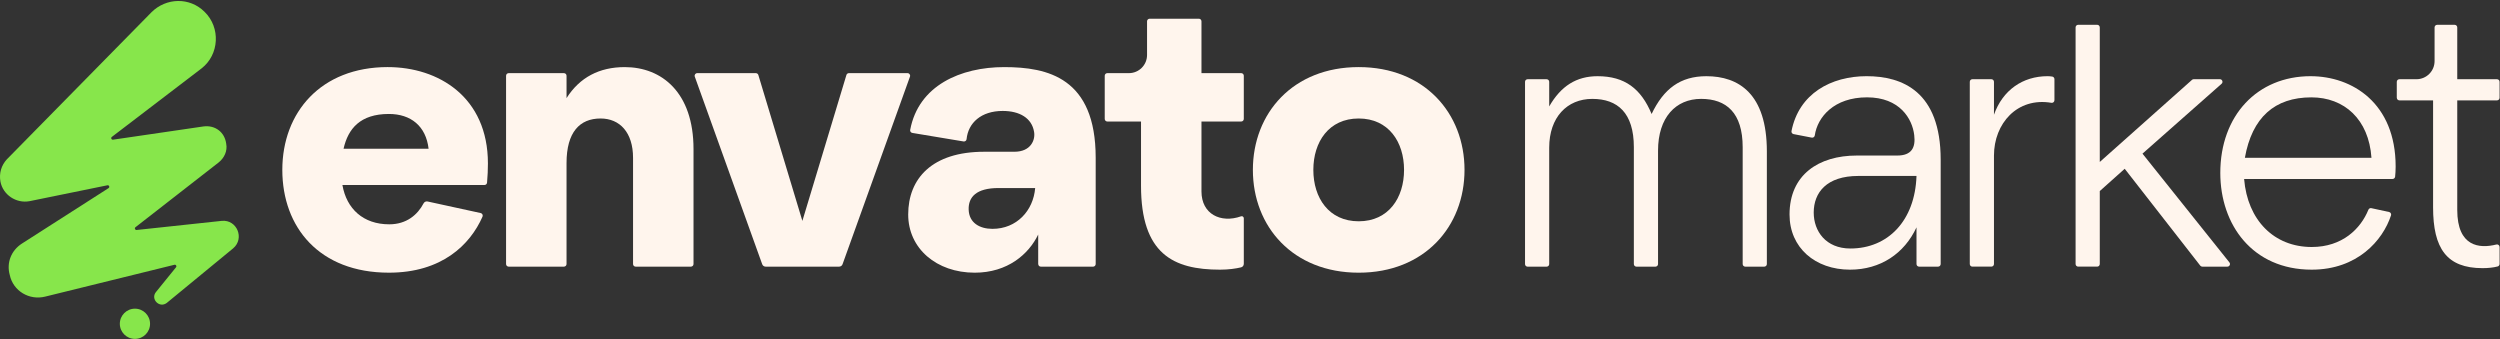 <svg fill="none" height="257" viewBox="0 0 1894 257" width="1894" xmlns="http://www.w3.org/2000/svg"><rect x="0" y="0" width="1894" height="257" fill="#333333" stroke="none"/><g fill="#fff5ed"><path d="m293.781 50.83c38.37 0 75.87 22.62 75.87 73.01 0 4-.22 10.2-.66 14.56-.1 1-.95 1.76-1.96 1.76h-107.62c3.15 18.04 15.75 29.78 35.5 29.78 13.1 0 21.46-7.24 26.01-15.9.57-1.09 1.81-1.66 3.01-1.4l40.24 8.77c1.23.27 1.88 1.59 1.38 2.74-9.41 21.31-30.81 42.43-70.92 42.43-52.68 0-80.74-34.36-80.74-77.88 0-43.52 29.2-77.88 79.88-77.88zm30.92 61.85c-2-17.18-13.46-26.34-30.06-26.34-21.76 0-30.92 11.17-34.36 26.34z"/><path d="m383.4 200.04v-142.65c0-1.09.88-1.97 1.97-1.97h41.87c1.09 0 1.97.88 1.97 1.97v16.93c10.02-15.75 24.91-23.48 44.09-23.48 28.06 0 52.11 19.18 52.11 62.13v87.07c0 1.09-.88 1.97-1.97 1.97h-41.87c-1.09 0-1.97-.88-1.97-1.97v-80.49c0-19.18-10.02-29.78-24.62-29.78-15.75 0-25.77 10.31-25.77 33.79v76.48c0 1.09-.88 1.97-1.97 1.97h-41.87c-1.09 0-1.97-.88-1.97-1.97z"/><path d="m528.22 55.41h44.41c.87 0 1.63.57 1.89 1.4l33.36 110.55 33.36-110.55c.25-.83 1.02-1.4 1.89-1.4h44.41c1.36 0 2.32 1.35 1.85 2.64l-51.08 142.13c-.39 1.09-1.43 1.83-2.6 1.83h-55.67c-1.16 0-2.2-.73-2.6-1.83l-51.08-142.13c-.46-1.28.49-2.64 1.85-2.64z"/><path d="m786.541 200.04v-22.37c-7.16 14.89-23.19 28.92-48.1 28.92-28.92 0-50.39-18.32-50.39-44.09 0-27.2 18.04-47.53 57.55-47.53h22.91c12.6 0 16.03-9.16 14.89-15.17-1.72-10.31-10.88-15.75-23.76-15.75-16.27 0-26.12 8.99-27.36 21.37-.11 1.13-1.15 1.94-2.27 1.75l-38.84-6.47c-1.08-.18-1.82-1.21-1.62-2.28 6.33-33.79 38.37-47.58 71.25-47.58s69.29 8.02 69.29 68.72v80.49c0 1.09-.88 1.97-1.97 1.97h-39.58c-1.09 0-1.97-.88-1.97-1.97zm-34.64-26.66c18.32 0 30.92-13.74 32.35-30.92h-27.77c-16.89 0-22.91 6.87-22.62 16.32.29 10.02 8.3 14.6 18.04 14.6z"/><path d="m836.94 90.09v-32.71c0-1.09.88-1.97 1.97-1.97h16.35c7.59 0 13.74-6.15 13.74-13.74v-25.52c0-1.09.88-1.97 1.97-1.97h37.29c1.09 0 1.97.88 1.97 1.97v39.26h30.101c1.09 0 1.969.88 1.969 1.97v32.71c0 1.09-.879 1.97-1.969 1.97h-30.101v52.97c0 17.26 14.67 24.29 29.99 18.85 1.02-.36 2.08.41 2.08 1.48v34.51c0 1.27-.859 2.39-2.089 2.68-3.96.94-9.451 1.75-15.941 1.75-35.5 0-59.84-12.03-59.84-63.56v-48.67h-25.52c-1.09 0-1.97-.88-1.97-1.97z"/><path d="m1109.52 128.71c0 42.95-30.35 77.88-80.17 77.88-49.819 0-80.169-34.93-80.169-77.88 0-42.95 30.35-77.88 80.169-77.88 49.82 0 80.17 34.93 80.17 77.88zm-45.81 0c0-21.19-11.74-38.94-34.36-38.94s-34.359 17.75-34.359 38.94 11.739 38.94 34.359 38.94 34.36-17.75 34.36-38.94z"/></g><path d="m102.231 256.75c6.323 0 11.45-5.127 11.45-11.45 0-6.324-5.127-11.45-11.45-11.45-6.324 0-11.45 5.126-11.45 11.45 0 6.323 5.126 11.45 11.45 11.45z" fill="#87e64b"/><path d="m168.001 167.33-64.51 6.91c-1.18.13-1.79-1.38-.85-2.11l63.13-49.15c4.1-3.35 6.71-8.57 5.59-14.16-1.12-8.57-8.2-14.16-17.14-13.04l-68.59 10.04c-1.21.18-1.86-1.37-.89-2.11l67.99-51.91c13.42-10.43 14.53-30.93 2.24-42.85-11.18-11.18-29.07-10.81-40.25.37l-109.56 111.42c-4.1 4.47-5.96 10.43-4.84 16.77 1.86 10.06 11.92 16.77 21.99 14.91l59.06-12.05c1.28-.26 1.98 1.45.87 2.15l-65.53 41.94c-8.2 5.22-11.92 14.53-9.32 23.85 2.61 12.3 14.91 19.38 26.83 16.4l97.95-24.13c1.1-.27 1.91 1.01 1.2 1.89l-15.3 18.88c-4.1 5.22 2.61 12.3 8.2 8.2l50.31-41.36c8.94-7.45 2.98-21.99-8.57-20.87z" fill="#87e64b"/><path d="m1155.36 200.04v-138.05c0-1.09.88-1.97 1.97-1.97h14.38c1.09 0 1.97.88 1.97 1.97v18.64c8.87-15.46 20.61-22.9 36.64-22.9 20.61 0 32.92 9.45 40.94 28.63 9.16-19.18 21.76-28.63 41.51-28.63 24.33 0 45.8 13.17 45.8 56.97v85.34c0 1.09-.88 1.97-1.97 1.97h-14.38c-1.09 0-1.97-.88-1.97-1.97v-88.49c0-26.05-12.31-36.64-31.49-36.64s-32.63 14.03-32.63 39.22v85.92c0 1.09-.88 1.97-1.97 1.97h-14.38c-1.09 0-1.97-.88-1.97-1.97v-88.49c0-26.05-12.31-36.64-31.49-36.64s-32.64 14.03-32.64 36.93v88.21c0 1.09-.88 1.97-1.97 1.97h-14.38c-1.09 0-1.97-.88-1.97-1.97z" fill="#fff5ed"/><path d="m1451.94 200.04v-27.8c-9.16 19.75-27.2 32.06-50.39 32.06-26.34 0-45.8-16.6-45.8-41.8 0-30.06 22.04-44.66 50.96-44.66h30.63c10.88 0 14.03-6.01 12.88-15.46-1.43-12.31-10.88-28.63-35.78-28.63s-37.55 14.84-39.57 28.88c-.16 1.11-1.22 1.85-2.31 1.63l-13.75-2.66c-1.06-.21-1.78-1.23-1.57-2.29 5.6-28.44 30.02-41.59 56.91-41.59s56.11 11.45 56.11 63.27v79.05c0 1.09-.88 1.97-1.97 1.97h-14.38c-1.09 0-1.97-.88-1.97-1.97zm-44.09-66.74c-24.05 0-33.78 12.6-33.78 27.77 0 14.03 9.16 27.2 27.77 27.2 28.34 0 48.95-20.9 50.1-54.96h-44.09z" fill="#fff5ed"/><path d="m1556.43 75.95c0 1.21-1.08 2.14-2.27 1.94-25.96-4.41-43.53 15.74-43.53 39.95v82.19c0 1.09-.88 1.97-1.97 1.97h-14.38c-1.09 0-1.97-.88-1.97-1.97v-138.05c0-1.09.88-1.97 1.97-1.97h14.38c1.09 0 1.97.88 1.97 1.97v24.94c6.58-18.61 21.76-29.2 40.65-29.2 1.11 0 2.33.12 3.45.28.98.14 1.71.97 1.71 1.95v15.99z" fill="#fff5ed"/><path d="m1687.46 202.01h-18.99c-.61 0-1.18-.28-1.55-.76l-57.24-73.39-18.89 16.89v55.28c0 1.09-.88 1.97-1.97 1.97h-14.38c-1.09 0-1.97-.88-1.97-1.97v-179.28c0-1.09.88-1.97 1.97-1.97h14.38c1.09 0 1.97.88 1.97 1.97v101.95l69.87-62.2c.36-.32.83-.5 1.31-.5h19.81c1.81 0 2.66 2.25 1.3 3.45l-59.94 52.95 65.86 82.4c1.03 1.29.11 3.2-1.54 3.2z" fill="#fff5ed"/><path d="m1750.53 57.73c31.49 0 64.41 20.33 64.41 68.42 0 2.91-.17 5.46-.39 7.67-.1 1.01-.95 1.78-1.96 1.78h-112.45c2.58 31.2 22.62 51.53 51.24 51.53 23.2 0 37.08-13.86 42.91-28.21.36-.9 1.3-1.42 2.25-1.21l13.44 2.91c1.15.25 1.82 1.44 1.45 2.56-6.22 19.03-25.55 41.12-60.05 41.12-44.94 0-69.28-34.07-69.28-73.29 0-43.51 28.06-73.29 68.42-73.29zm46.09 61.83c-2-29.2-20.61-45.8-45.52-45.8-27.77 0-44.94 15.17-50.38 45.8z" fill="#fff5ed"/><path d="m1815.8 74.08v-12.09c0-1.09.88-1.97 1.97-1.97h12.92c7.59 0 13.74-6.15 13.74-13.74v-25.51c0-1.09.88-1.97 1.97-1.97h13.24c1.09 0 1.97.88 1.97 1.97v39.25h30.09c1.09 0 1.97.88 1.97 1.97v12.09c0 1.09-.88 1.97-1.97 1.97h-30.09v83.02c0 27.92 16.87 29.41 29.6 26.17 1.25-.32 2.47.61 2.47 1.9v12.82c0 .9-.61 1.68-1.48 1.91-3.22.85-7.2 1.28-11.4 1.28-27.2 0-37.5-14.89-37.5-46.09v-81.02h-25.51c-1.09 0-1.97-.88-1.97-1.97z" fill="#fff5ed"/></svg>